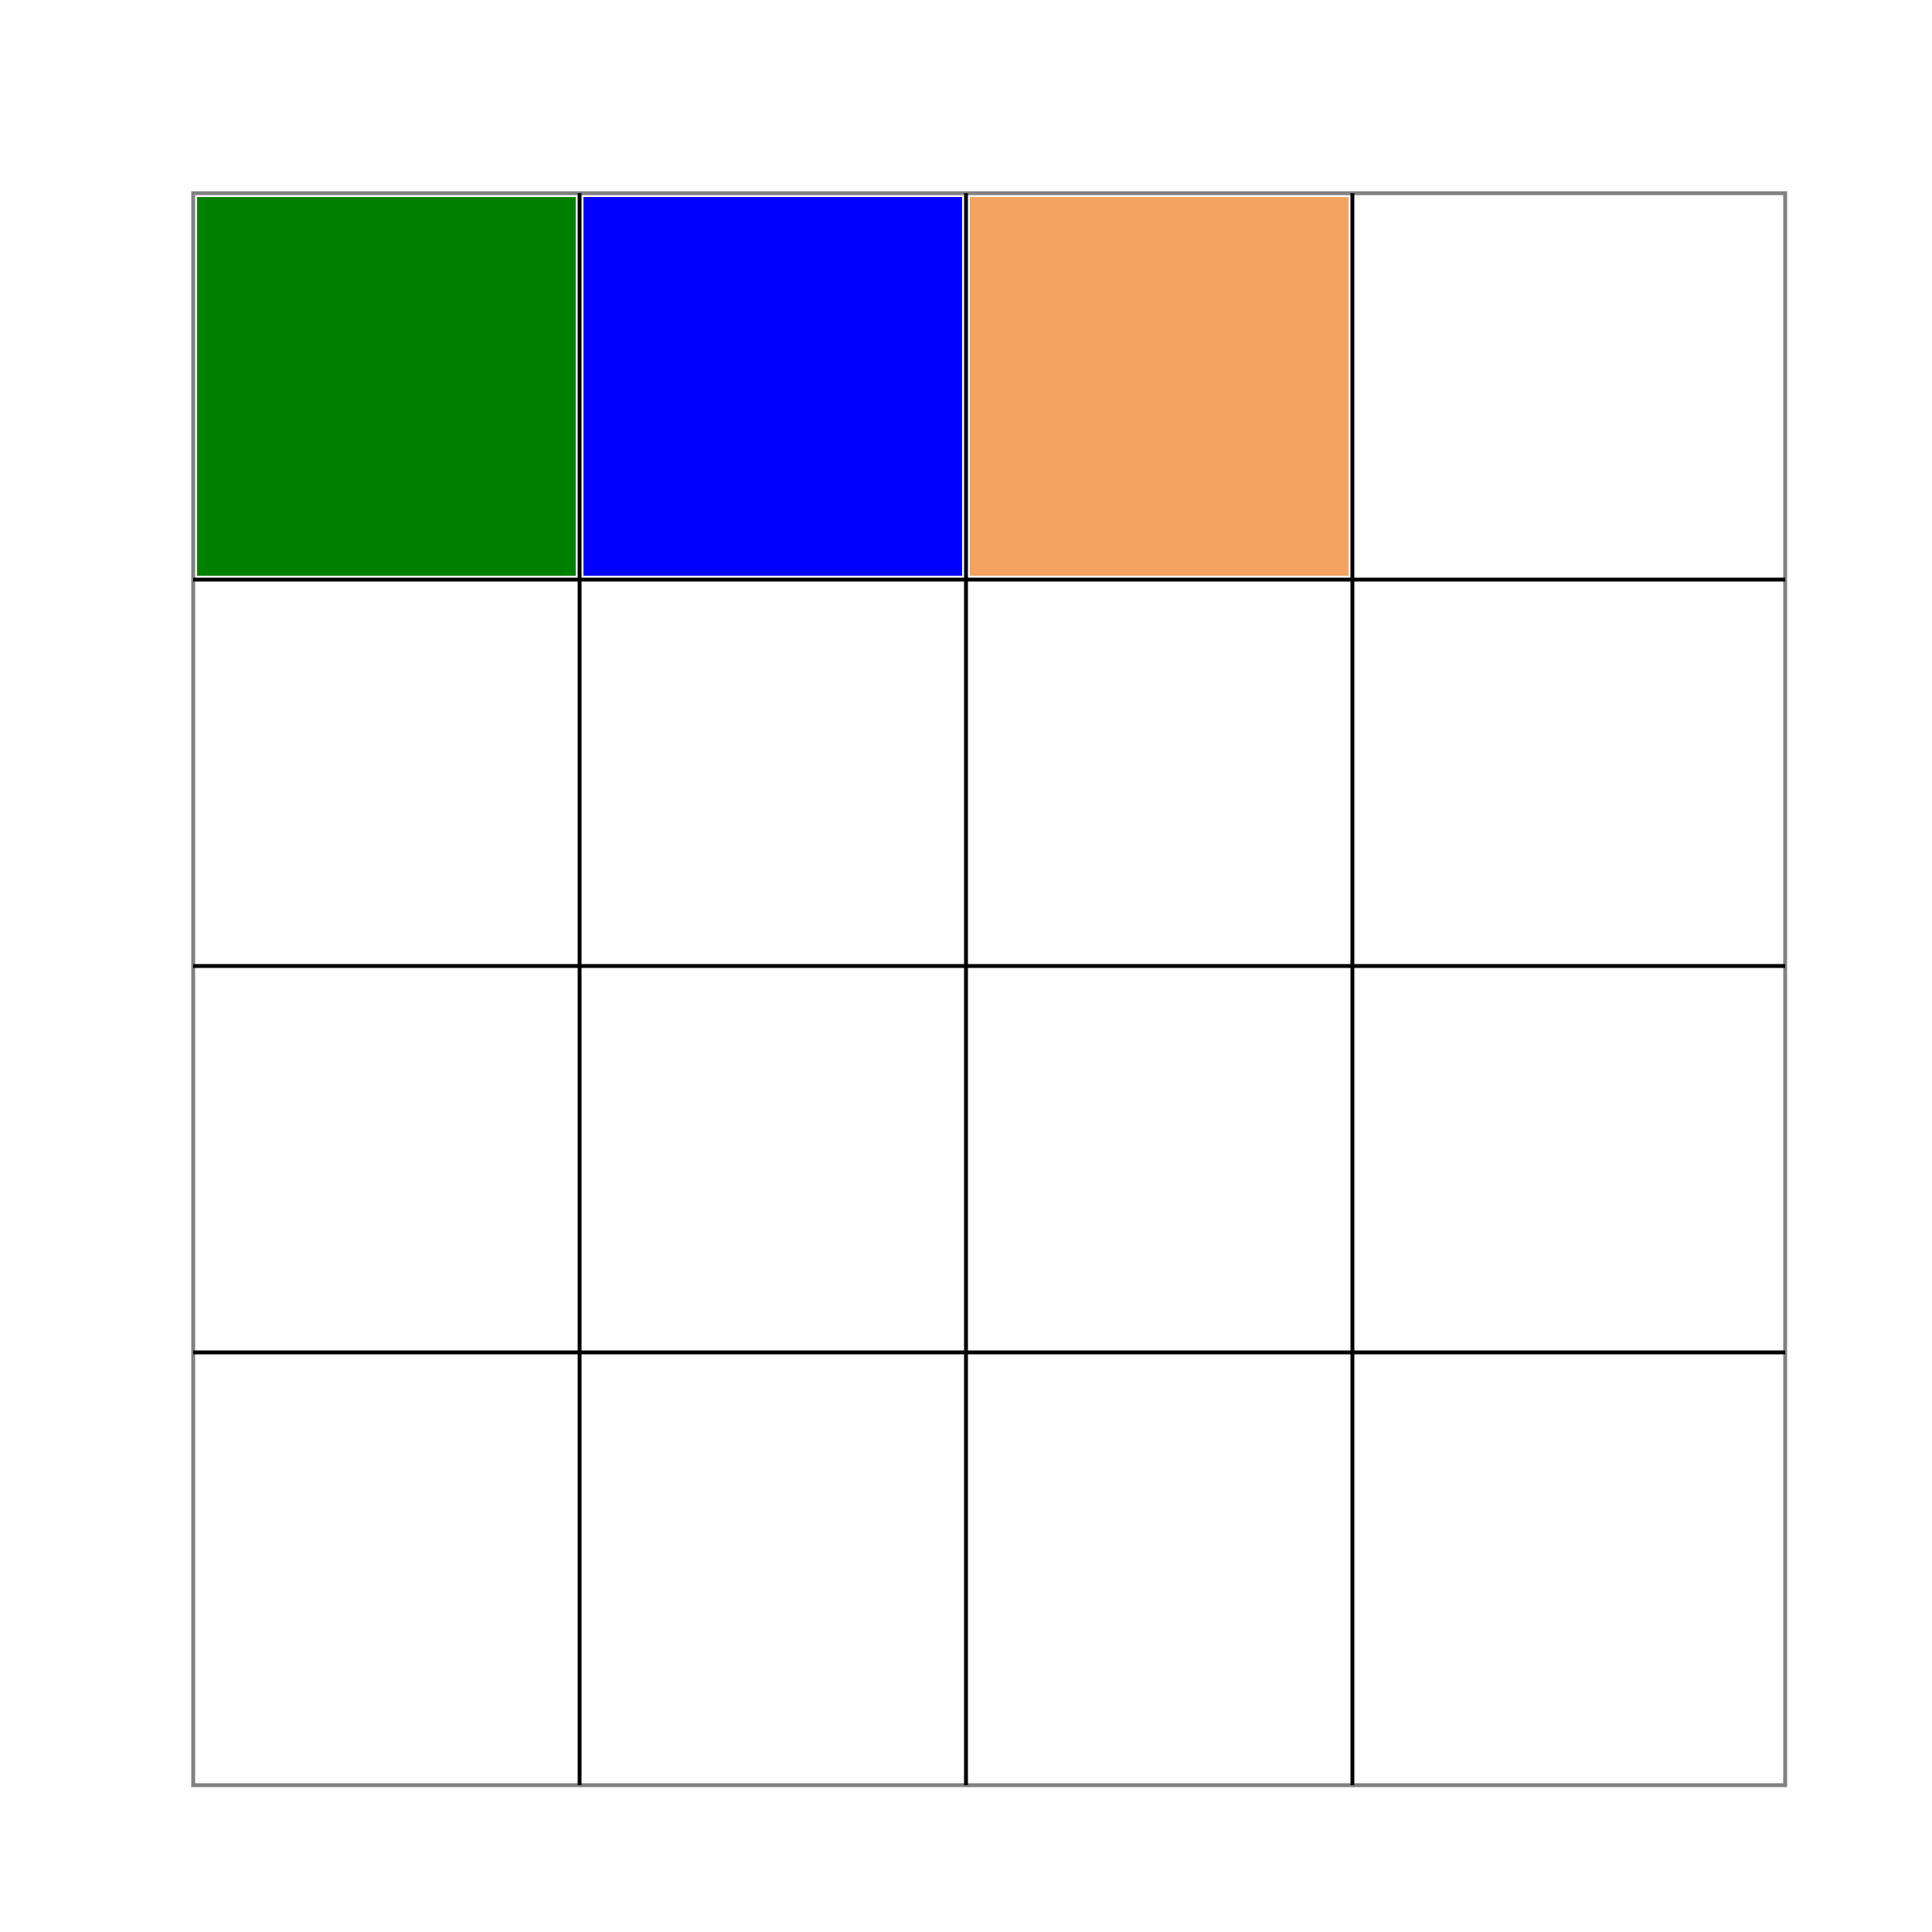 <!--

Generated by DrawGPT.
Free, open source, AI generated images in SVG, PNG, and HTML Canvas format.
https://drawgpt.ai

Created: 2024-01-18T03:34:40.310Z
Link: https://drawgpt.ai/prompt/154976/

-->
<svg xmlns="http://www.w3.org/2000/svg" xmlns:xlink="http://www.w3.org/1999/xlink" width="500" height="500"><defs/><g><rect fill="none" stroke="gray" x="50" y="50" width="412" height="412" stroke-miterlimit="10" stroke-dasharray=""/><path fill="none" stroke="black" paint-order="fill stroke markers" d=" M 150 50 L 150 462 M 250 50 L 250 462 M 350 50 L 350 462 M 50 150 L 462 150 M 50 250 L 462 250 M 50 350 L 462 350" stroke-miterlimit="10" stroke-dasharray=""/><rect fill="green" stroke="none" x="51" y="51" width="98" height="98"/><rect fill="blue" stroke="none" x="151" y="51" width="98" height="98"/><rect fill="sandybrown" stroke="none" x="251" y="51" width="98" height="98"/></g></svg>